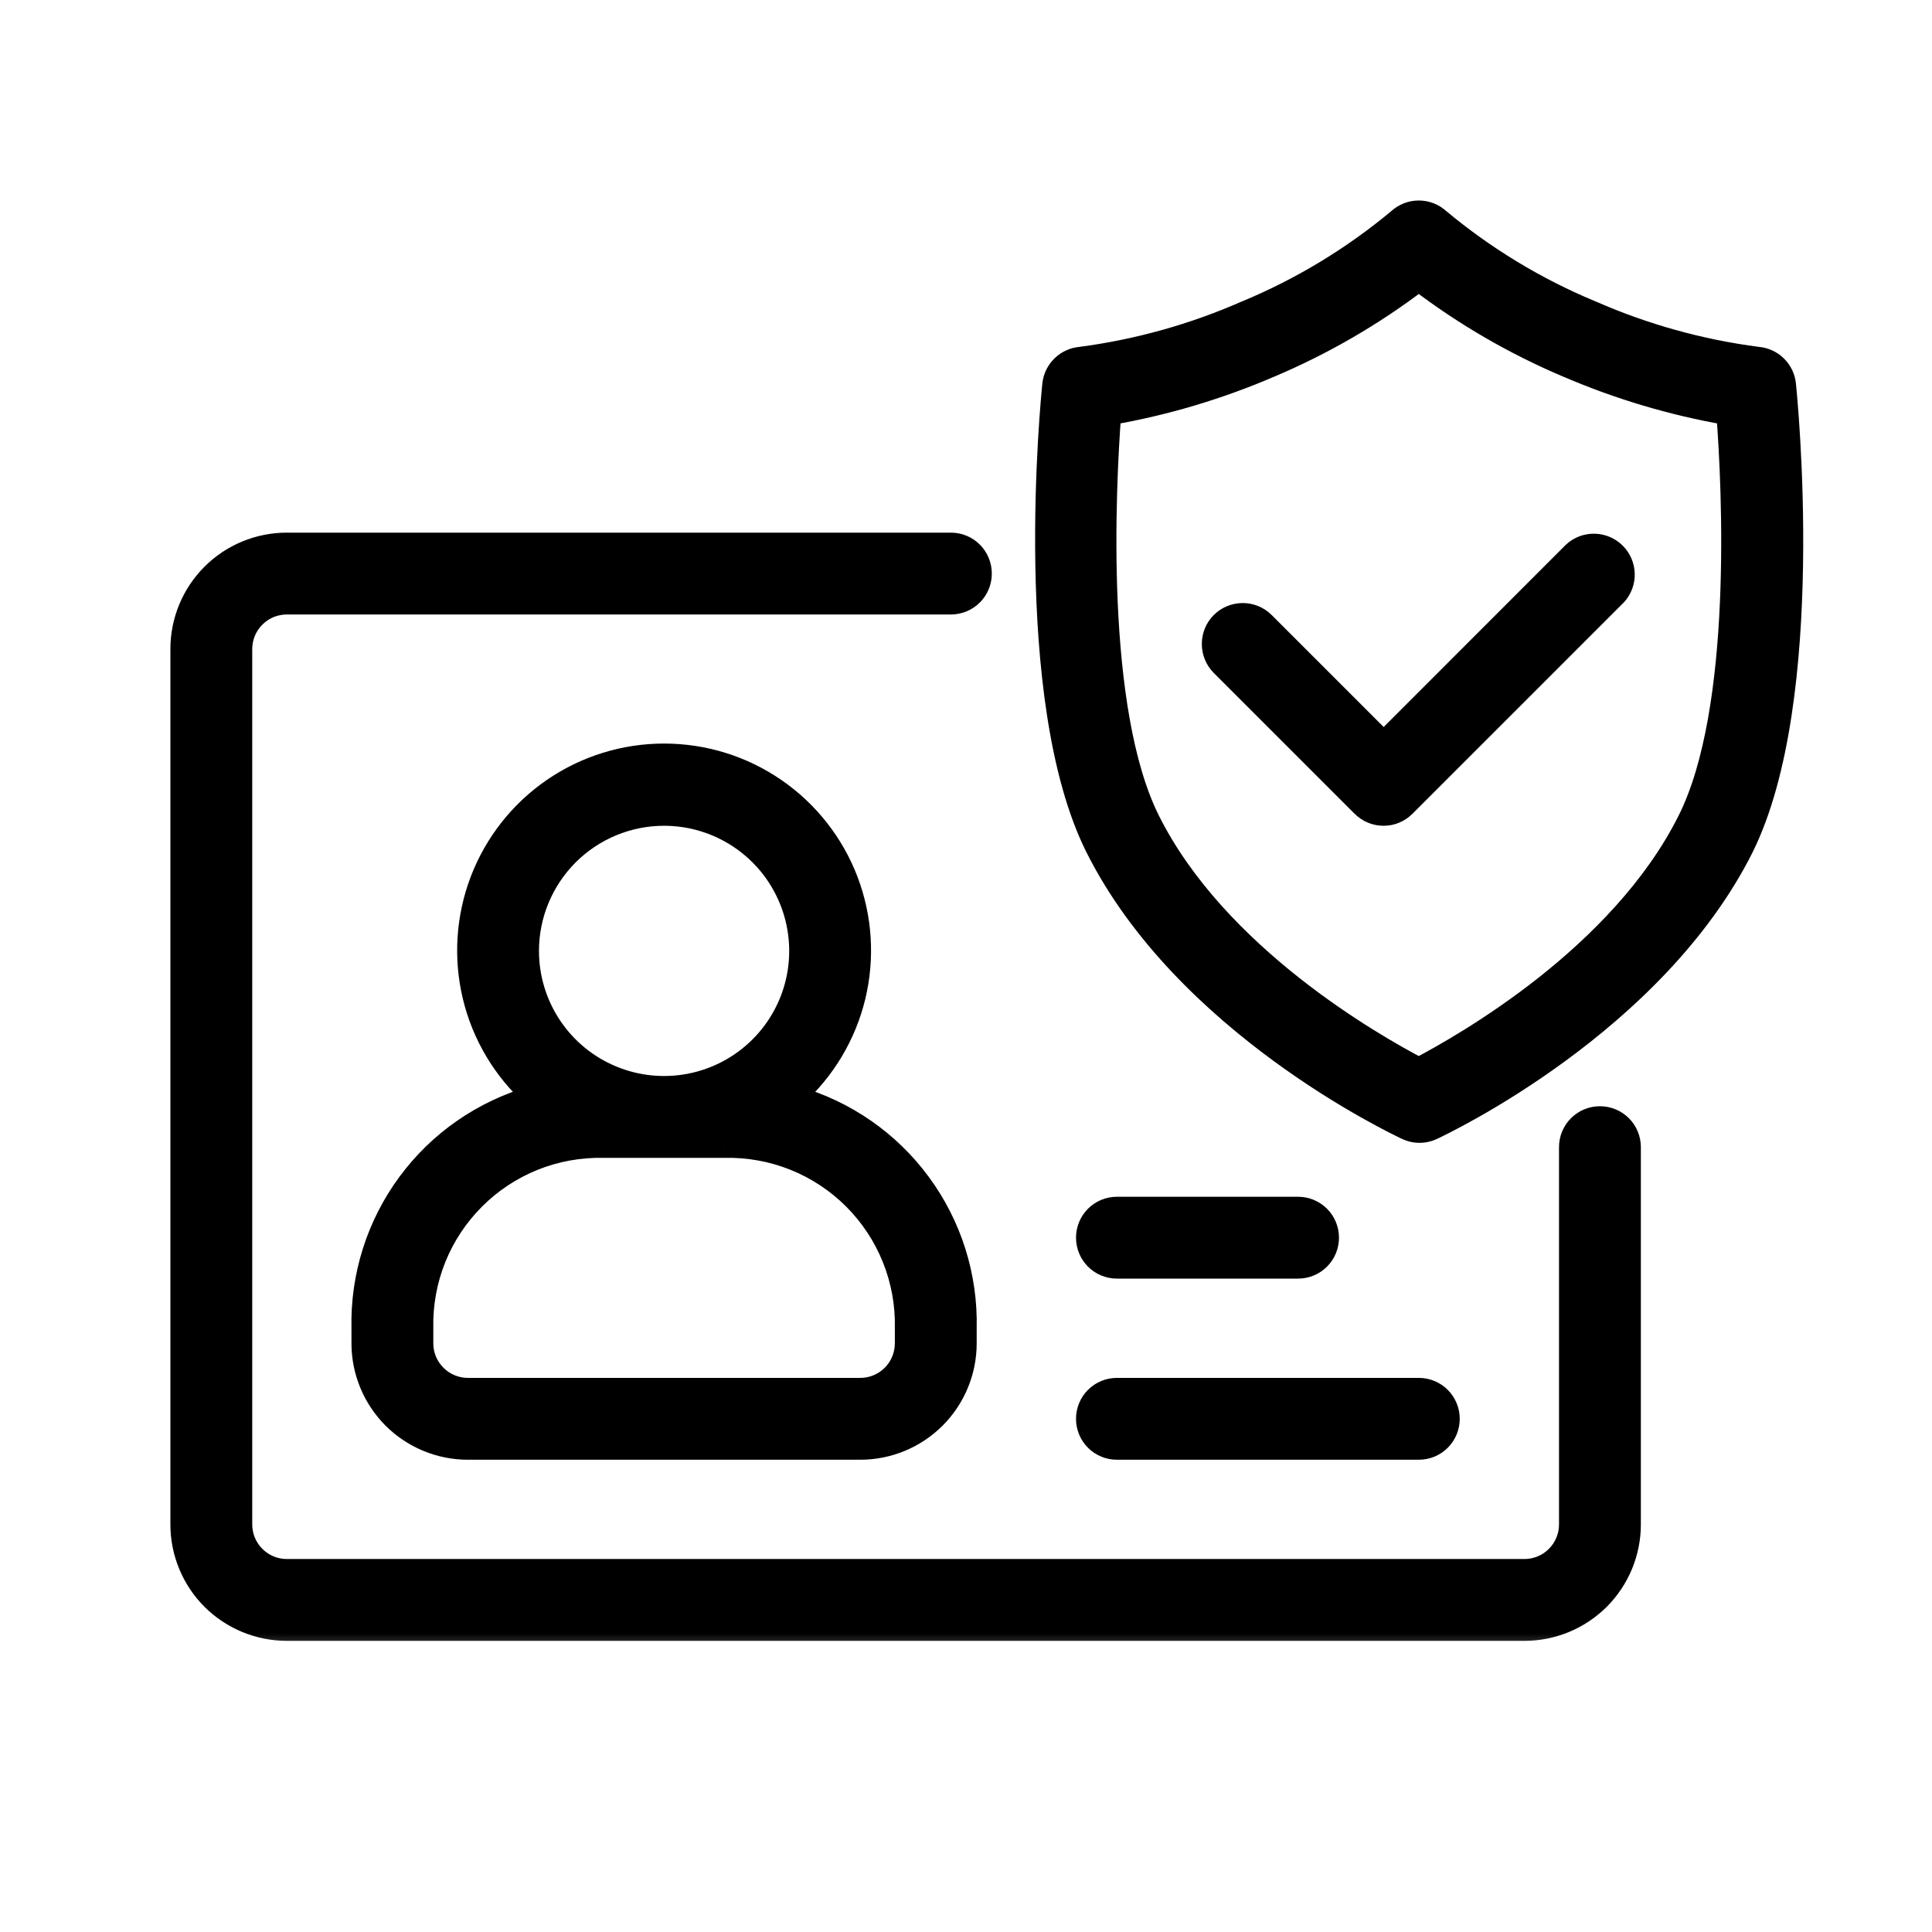 <svg width="36" height="36" viewBox="0 0 36 36" fill="none" xmlns="http://www.w3.org/2000/svg">
<mask id="path-1-outside-1_478_274" maskUnits="userSpaceOnUse" x="2.375" y="2.936" width="32" height="28" fill="black">
<rect fill="white" x="2.375" y="2.936" width="32" height="28"/>
<path fill-rule="evenodd" clip-rule="evenodd" d="M33.099 6.821C33.193 6.912 33.252 7.033 33.265 7.163C33.291 7.402 33.853 13.019 32.478 15.792C30.828 19.081 26.91 20.937 26.691 21.041L26.687 21.043C26.613 21.077 26.532 21.095 26.451 21.095C26.369 21.095 26.289 21.077 26.215 21.043L26.21 21.041C25.991 20.937 22.074 19.081 20.424 15.792C19.034 13.019 19.597 7.402 19.622 7.163C19.636 7.033 19.695 6.911 19.789 6.82C19.883 6.729 20.006 6.673 20.137 6.663C21.204 6.522 22.245 6.23 23.23 5.796C24.253 5.371 25.206 4.793 26.057 4.084C26.161 3.989 26.296 3.936 26.437 3.936C26.577 3.936 26.713 3.989 26.816 4.084C27.667 4.793 28.62 5.37 29.643 5.796C30.633 6.232 31.681 6.524 32.754 6.663C32.884 6.674 33.006 6.73 33.099 6.821ZM26.437 19.904C27.28 19.462 30.194 17.811 31.457 15.289C32.495 13.219 32.287 9.076 32.183 7.72C31.157 7.541 30.157 7.243 29.201 6.831C28.216 6.415 27.288 5.876 26.437 5.228C25.586 5.876 24.657 6.415 23.672 6.831C22.716 7.243 21.716 7.541 20.691 7.72C20.59 9.076 20.381 13.219 21.416 15.289C22.679 17.811 25.593 19.462 26.437 19.904ZM29.415 20.977C29.52 20.872 29.663 20.812 29.812 20.812C29.962 20.812 30.105 20.872 30.21 20.977C30.316 21.083 30.375 21.226 30.375 21.375V28.406C30.375 28.928 30.168 29.429 29.798 29.798C29.429 30.168 28.928 30.375 28.406 30.375H5.344C4.822 30.375 4.321 30.168 3.952 29.798C3.582 29.429 3.375 28.928 3.375 28.406V12.094C3.375 11.572 3.582 11.071 3.952 10.702C4.321 10.332 4.822 10.125 5.344 10.125H17.719C17.868 10.125 18.011 10.184 18.116 10.29C18.222 10.395 18.281 10.538 18.281 10.688C18.281 10.837 18.222 10.98 18.116 11.085C18.011 11.191 17.868 11.25 17.719 11.25H5.344C5.12 11.25 4.905 11.339 4.747 11.497C4.589 11.655 4.5 11.87 4.5 12.094V28.406C4.5 28.63 4.589 28.845 4.747 29.003C4.905 29.161 5.12 29.25 5.344 29.25H28.406C28.63 29.25 28.845 29.161 29.003 29.003C29.161 28.845 29.25 28.63 29.25 28.406V21.375C29.25 21.226 29.309 21.083 29.415 20.977ZM6.749 25.031V24.75C6.727 23.779 7.027 22.829 7.603 22.047C8.18 21.266 8.999 20.698 9.933 20.433C9.382 19.939 8.994 19.289 8.82 18.57C8.646 17.85 8.695 17.095 8.96 16.404C9.224 15.713 9.692 15.118 10.302 14.699C10.912 14.279 11.634 14.055 12.374 14.055C13.114 14.055 13.837 14.279 14.447 14.699C15.056 15.118 15.524 15.713 15.789 16.404C16.053 17.095 16.102 17.85 15.928 18.57C15.754 19.289 15.366 19.939 14.816 20.433C15.749 20.698 16.569 21.266 17.145 22.047C17.721 22.829 18.022 23.779 17.999 24.75V25.031C17.999 25.553 17.792 26.054 17.423 26.423C17.053 26.793 16.553 27 16.03 27H8.718C8.196 27 7.695 26.793 7.326 26.423C6.957 26.054 6.749 25.553 6.749 25.031ZM13.78 15.614C13.364 15.336 12.875 15.188 12.374 15.188C11.703 15.188 11.059 15.454 10.584 15.929C10.11 16.404 9.843 17.047 9.843 17.719C9.843 18.219 9.991 18.709 10.27 19.125C10.548 19.541 10.943 19.866 11.406 20.057C11.868 20.249 12.377 20.299 12.868 20.201C13.359 20.104 13.81 19.863 14.164 19.509C14.518 19.155 14.759 18.704 14.857 18.212C14.954 17.721 14.904 17.213 14.713 16.75C14.521 16.288 14.197 15.892 13.78 15.614ZM14.803 21.611C14.389 21.445 13.945 21.365 13.499 21.375H11.249C10.803 21.365 10.36 21.445 9.946 21.611C9.532 21.778 9.156 22.026 8.841 22.341C8.525 22.657 8.277 23.033 8.111 23.447C7.945 23.861 7.864 24.304 7.874 24.75V25.031C7.874 25.255 7.963 25.47 8.121 25.628C8.28 25.786 8.494 25.875 8.718 25.875H16.03C16.254 25.875 16.469 25.786 16.627 25.628C16.785 25.47 16.874 25.255 16.874 25.031V24.75C16.884 24.304 16.804 23.861 16.638 23.447C16.472 23.033 16.223 22.657 15.908 22.341C15.593 22.026 15.216 21.778 14.803 21.611ZM29.32 10.291L25.782 13.829L23.555 11.601C23.449 11.496 23.306 11.437 23.157 11.437C23.007 11.437 22.864 11.496 22.759 11.601C22.653 11.707 22.594 11.85 22.594 11.999C22.594 12.149 22.653 12.292 22.759 12.397L25.383 15.021C25.435 15.074 25.497 15.116 25.566 15.144C25.634 15.173 25.708 15.188 25.782 15.187C25.931 15.187 26.074 15.127 26.179 15.021L30.116 11.084C30.213 10.977 30.265 10.836 30.261 10.692C30.257 10.548 30.198 10.411 30.096 10.309C29.993 10.207 29.856 10.148 29.711 10.145C29.567 10.141 29.427 10.194 29.32 10.291ZM20.812 27H26.438C26.587 27 26.73 26.941 26.835 26.835C26.941 26.73 27 26.587 27 26.438C27 26.288 26.941 26.145 26.835 26.04C26.73 25.934 26.587 25.875 26.438 25.875H20.812C20.663 25.875 20.52 25.934 20.415 26.04C20.309 26.145 20.25 26.288 20.25 26.438C20.25 26.587 20.309 26.73 20.415 26.835C20.52 26.941 20.663 27 20.812 27ZM24.188 23.625H20.812C20.663 23.625 20.52 23.566 20.415 23.46C20.309 23.355 20.25 23.212 20.25 23.062C20.25 22.913 20.309 22.77 20.415 22.665C20.52 22.559 20.663 22.5 20.812 22.5H24.188C24.337 22.5 24.48 22.559 24.585 22.665C24.691 22.77 24.75 22.913 24.75 23.062C24.75 23.212 24.691 23.355 24.585 23.46C24.48 23.566 24.337 23.625 24.188 23.625Z"/>
</mask>
<path fill-rule="evenodd" clip-rule="evenodd" d="M33.099 6.821C33.193 6.912 33.252 7.033 33.265 7.163C33.291 7.402 33.853 13.019 32.478 15.792C30.828 19.081 26.91 20.937 26.691 21.041L26.687 21.043C26.613 21.077 26.532 21.095 26.451 21.095C26.369 21.095 26.289 21.077 26.215 21.043L26.21 21.041C25.991 20.937 22.074 19.081 20.424 15.792C19.034 13.019 19.597 7.402 19.622 7.163C19.636 7.033 19.695 6.911 19.789 6.82C19.883 6.729 20.006 6.673 20.137 6.663C21.204 6.522 22.245 6.23 23.23 5.796C24.253 5.371 25.206 4.793 26.057 4.084C26.161 3.989 26.296 3.936 26.437 3.936C26.577 3.936 26.713 3.989 26.816 4.084C27.667 4.793 28.62 5.37 29.643 5.796C30.633 6.232 31.681 6.524 32.754 6.663C32.884 6.674 33.006 6.73 33.099 6.821ZM26.437 19.904C27.28 19.462 30.194 17.811 31.457 15.289C32.495 13.219 32.287 9.076 32.183 7.72C31.157 7.541 30.157 7.243 29.201 6.831C28.216 6.415 27.288 5.876 26.437 5.228C25.586 5.876 24.657 6.415 23.672 6.831C22.716 7.243 21.716 7.541 20.691 7.72C20.59 9.076 20.381 13.219 21.416 15.289C22.679 17.811 25.593 19.462 26.437 19.904ZM29.415 20.977C29.52 20.872 29.663 20.812 29.812 20.812C29.962 20.812 30.105 20.872 30.21 20.977C30.316 21.083 30.375 21.226 30.375 21.375V28.406C30.375 28.928 30.168 29.429 29.798 29.798C29.429 30.168 28.928 30.375 28.406 30.375H5.344C4.822 30.375 4.321 30.168 3.952 29.798C3.582 29.429 3.375 28.928 3.375 28.406V12.094C3.375 11.572 3.582 11.071 3.952 10.702C4.321 10.332 4.822 10.125 5.344 10.125H17.719C17.868 10.125 18.011 10.184 18.116 10.29C18.222 10.395 18.281 10.538 18.281 10.688C18.281 10.837 18.222 10.98 18.116 11.085C18.011 11.191 17.868 11.25 17.719 11.25H5.344C5.12 11.25 4.905 11.339 4.747 11.497C4.589 11.655 4.5 11.87 4.5 12.094V28.406C4.5 28.63 4.589 28.845 4.747 29.003C4.905 29.161 5.12 29.25 5.344 29.25H28.406C28.63 29.25 28.845 29.161 29.003 29.003C29.161 28.845 29.25 28.63 29.25 28.406V21.375C29.25 21.226 29.309 21.083 29.415 20.977ZM6.749 25.031V24.75C6.727 23.779 7.027 22.829 7.603 22.047C8.18 21.266 8.999 20.698 9.933 20.433C9.382 19.939 8.994 19.289 8.82 18.57C8.646 17.85 8.695 17.095 8.96 16.404C9.224 15.713 9.692 15.118 10.302 14.699C10.912 14.279 11.634 14.055 12.374 14.055C13.114 14.055 13.837 14.279 14.447 14.699C15.056 15.118 15.524 15.713 15.789 16.404C16.053 17.095 16.102 17.85 15.928 18.57C15.754 19.289 15.366 19.939 14.816 20.433C15.749 20.698 16.569 21.266 17.145 22.047C17.721 22.829 18.022 23.779 17.999 24.75V25.031C17.999 25.553 17.792 26.054 17.423 26.423C17.053 26.793 16.553 27 16.03 27H8.718C8.196 27 7.695 26.793 7.326 26.423C6.957 26.054 6.749 25.553 6.749 25.031ZM13.78 15.614C13.364 15.336 12.875 15.188 12.374 15.188C11.703 15.188 11.059 15.454 10.584 15.929C10.11 16.404 9.843 17.047 9.843 17.719C9.843 18.219 9.991 18.709 10.27 19.125C10.548 19.541 10.943 19.866 11.406 20.057C11.868 20.249 12.377 20.299 12.868 20.201C13.359 20.104 13.81 19.863 14.164 19.509C14.518 19.155 14.759 18.704 14.857 18.212C14.954 17.721 14.904 17.213 14.713 16.75C14.521 16.288 14.197 15.892 13.78 15.614ZM14.803 21.611C14.389 21.445 13.945 21.365 13.499 21.375H11.249C10.803 21.365 10.36 21.445 9.946 21.611C9.532 21.778 9.156 22.026 8.841 22.341C8.525 22.657 8.277 23.033 8.111 23.447C7.945 23.861 7.864 24.304 7.874 24.75V25.031C7.874 25.255 7.963 25.47 8.121 25.628C8.28 25.786 8.494 25.875 8.718 25.875H16.03C16.254 25.875 16.469 25.786 16.627 25.628C16.785 25.47 16.874 25.255 16.874 25.031V24.75C16.884 24.304 16.804 23.861 16.638 23.447C16.472 23.033 16.223 22.657 15.908 22.341C15.593 22.026 15.216 21.778 14.803 21.611ZM29.32 10.291L25.782 13.829L23.555 11.601C23.449 11.496 23.306 11.437 23.157 11.437C23.007 11.437 22.864 11.496 22.759 11.601C22.653 11.707 22.594 11.85 22.594 11.999C22.594 12.149 22.653 12.292 22.759 12.397L25.383 15.021C25.435 15.074 25.497 15.116 25.566 15.144C25.634 15.173 25.708 15.188 25.782 15.187C25.931 15.187 26.074 15.127 26.179 15.021L30.116 11.084C30.213 10.977 30.265 10.836 30.261 10.692C30.257 10.548 30.198 10.411 30.096 10.309C29.993 10.207 29.856 10.148 29.711 10.145C29.567 10.141 29.427 10.194 29.32 10.291ZM20.812 27H26.438C26.587 27 26.73 26.941 26.835 26.835C26.941 26.73 27 26.587 27 26.438C27 26.288 26.941 26.145 26.835 26.04C26.73 25.934 26.587 25.875 26.438 25.875H20.812C20.663 25.875 20.52 25.934 20.415 26.04C20.309 26.145 20.25 26.288 20.25 26.438C20.25 26.587 20.309 26.73 20.415 26.835C20.52 26.941 20.663 27 20.812 27ZM24.188 23.625H20.812C20.663 23.625 20.52 23.566 20.415 23.46C20.309 23.355 20.25 23.212 20.25 23.062C20.25 22.913 20.309 22.77 20.415 22.665C20.52 22.559 20.663 22.5 20.812 22.5H24.188C24.337 22.5 24.48 22.559 24.585 22.665C24.691 22.77 24.75 22.913 24.75 23.062C24.75 23.212 24.691 23.355 24.585 23.46C24.48 23.566 24.337 23.625 24.188 23.625Z" fill="black"/>
<path d="M33.265 7.163L33.464 7.142L33.464 7.142L33.265 7.163ZM33.099 6.821L33.239 6.678L33.239 6.678L33.099 6.821ZM32.478 15.792L32.657 15.882L32.657 15.881L32.478 15.792ZM26.691 21.041L26.606 20.86L26.606 20.86L26.691 21.041ZM26.687 21.043L26.771 21.224L26.773 21.224L26.687 21.043ZM26.215 21.043L26.129 21.224L26.131 21.224L26.215 21.043ZM26.21 21.041L26.296 20.86L26.296 20.86L26.21 21.041ZM20.424 15.792L20.245 15.882L20.245 15.882L20.424 15.792ZM19.622 7.163L19.423 7.142L19.423 7.142L19.622 7.163ZM19.789 6.82L19.928 6.963L19.928 6.963L19.789 6.82ZM20.137 6.663L20.153 6.862L20.163 6.861L20.137 6.663ZM23.23 5.796L23.154 5.612L23.15 5.613L23.23 5.796ZM26.057 4.084L26.185 4.237L26.192 4.231L26.057 4.084ZM26.816 4.084L26.681 4.231L26.688 4.237L26.816 4.084ZM29.643 5.796L29.724 5.613L29.72 5.612L29.643 5.796ZM32.754 6.663L32.728 6.861L32.737 6.862L32.754 6.663ZM31.457 15.289L31.278 15.199L31.278 15.199L31.457 15.289ZM26.437 19.904L26.344 20.081L26.437 20.13L26.529 20.081L26.437 19.904ZM32.183 7.72L32.382 7.705L32.37 7.55L32.217 7.523L32.183 7.72ZM29.201 6.831L29.28 6.648L29.279 6.647L29.201 6.831ZM26.437 5.228L26.558 5.069L26.437 4.977L26.316 5.069L26.437 5.228ZM23.672 6.831L23.594 6.647L23.593 6.648L23.672 6.831ZM20.691 7.72L20.656 7.523L20.503 7.55L20.491 7.705L20.691 7.72ZM21.416 15.289L21.238 15.378L21.238 15.378L21.416 15.289ZM29.415 20.977L29.556 21.119L29.556 21.119L29.415 20.977ZM30.21 20.977L30.069 21.119L30.069 21.119L30.21 20.977ZM29.798 29.798L29.94 29.94L29.94 29.94L29.798 29.798ZM3.952 29.798L3.81 29.94L3.81 29.94L3.952 29.798ZM3.952 10.702L4.093 10.843L4.093 10.843L3.952 10.702ZM4.747 11.497L4.606 11.356L4.606 11.356L4.747 11.497ZM4.747 29.003L4.606 29.144L4.606 29.144L4.747 29.003ZM6.749 24.75L6.949 24.75L6.949 24.745L6.749 24.75ZM7.603 22.047L7.442 21.929L7.442 21.929L7.603 22.047ZM9.933 20.433L9.988 20.625L10.337 20.526L10.066 20.284L9.933 20.433ZM8.82 18.57L9.015 18.523L9.015 18.523L8.82 18.57ZM8.96 16.404L9.146 16.475L9.146 16.475L8.96 16.404ZM10.302 14.699L10.188 14.534L10.188 14.534L10.302 14.699ZM14.447 14.699L14.56 14.534L14.56 14.534L14.447 14.699ZM15.789 16.404L15.602 16.475L15.602 16.475L15.789 16.404ZM15.928 18.57L16.123 18.617L16.123 18.617L15.928 18.57ZM14.816 20.433L14.682 20.284L14.412 20.526L14.761 20.625L14.816 20.433ZM17.145 22.047L17.306 21.929L17.306 21.929L17.145 22.047ZM17.999 24.75L17.799 24.745V24.75H17.999ZM17.423 26.423L17.281 26.282L17.281 26.282L17.423 26.423ZM7.326 26.423L7.467 26.282L7.467 26.282L7.326 26.423ZM10.27 19.125L10.103 19.236L10.103 19.236L10.27 19.125ZM11.406 20.057L11.482 19.872L11.482 19.872L11.406 20.057ZM12.868 20.201L12.829 20.005L12.829 20.005L12.868 20.201ZM14.164 19.509L14.306 19.65L14.306 19.65L14.164 19.509ZM13.499 21.375L13.499 21.575L13.504 21.575L13.499 21.375ZM14.803 21.611L14.728 21.797L14.728 21.797L14.803 21.611ZM11.249 21.375L11.245 21.575H11.249V21.375ZM9.946 21.611L10.02 21.797L10.02 21.797L9.946 21.611ZM7.874 24.75H8.074L8.074 24.745L7.874 24.75ZM8.121 25.628L7.98 25.769L7.98 25.769L8.121 25.628ZM16.627 25.628L16.768 25.769L16.768 25.769L16.627 25.628ZM16.874 24.75L16.674 24.745V24.75H16.874ZM25.782 13.829L25.641 13.97L25.782 14.112L25.924 13.97L25.782 13.829ZM29.32 10.291L29.185 10.143L29.179 10.149L29.32 10.291ZM23.555 11.601L23.696 11.46L23.696 11.46L23.555 11.601ZM22.759 11.601L22.9 11.743L22.9 11.743L22.759 11.601ZM22.759 12.397L22.9 12.256L22.9 12.256L22.759 12.397ZM25.383 15.021L25.524 14.88L25.524 14.88L25.383 15.021ZM25.782 15.187L25.782 15.387L25.783 15.387L25.782 15.187ZM26.179 15.021L26.037 14.88L26.037 14.88L26.179 15.021ZM30.116 11.084L30.258 11.226L30.265 11.218L30.116 11.084ZM30.096 10.309L29.954 10.45L29.954 10.45L30.096 10.309ZM29.711 10.145L29.716 9.945L29.716 9.945L29.711 10.145ZM26.835 26.835L26.694 26.694L26.694 26.694L26.835 26.835ZM26.835 26.04L26.694 26.181L26.694 26.181L26.835 26.04ZM20.415 26.04L20.556 26.181L20.556 26.181L20.415 26.04ZM20.415 26.835L20.556 26.694L20.556 26.694L20.415 26.835ZM20.415 23.46L20.556 23.319L20.556 23.319L20.415 23.46ZM20.415 22.665L20.556 22.806L20.556 22.806L20.415 22.665ZM24.585 22.665L24.444 22.806L24.444 22.806L24.585 22.665ZM24.585 23.46L24.444 23.319L24.444 23.319L24.585 23.46ZM33.464 7.142C33.446 6.966 33.366 6.802 33.239 6.678L32.96 6.964C33.02 7.023 33.058 7.101 33.067 7.184L33.464 7.142ZM32.657 15.881C33.367 14.45 33.569 12.313 33.597 10.53C33.625 8.739 33.477 7.266 33.464 7.142L33.067 7.184C33.079 7.299 33.225 8.755 33.197 10.524C33.169 12.303 32.965 14.36 32.299 15.703L32.657 15.881ZM26.777 21.222C26.892 21.167 27.939 20.671 29.166 19.772C30.391 18.875 31.811 17.567 32.657 15.882L32.299 15.702C31.494 17.307 30.131 18.57 28.93 19.45C27.731 20.327 26.709 20.811 26.606 20.86L26.777 21.222ZM26.773 21.224L26.777 21.222L26.606 20.86L26.601 20.862L26.773 21.224ZM26.451 21.295C26.561 21.295 26.671 21.271 26.771 21.224L26.603 20.861C26.555 20.884 26.503 20.895 26.451 20.895V21.295ZM26.131 21.224C26.231 21.271 26.34 21.295 26.451 21.295V20.895C26.398 20.895 26.346 20.884 26.299 20.861L26.131 21.224ZM26.125 21.222L26.129 21.224L26.3 20.862L26.296 20.86L26.125 21.222ZM20.245 15.882C21.09 17.567 22.51 18.875 23.735 19.772C24.963 20.671 26.01 21.167 26.125 21.222L26.296 20.86C26.192 20.811 25.171 20.327 23.972 19.45C22.771 18.57 21.407 17.307 20.602 15.702L20.245 15.882ZM19.423 7.142C19.41 7.266 19.262 8.739 19.292 10.531C19.322 12.313 19.528 14.451 20.245 15.882L20.602 15.702C19.93 14.36 19.722 12.303 19.692 10.524C19.663 8.755 19.809 7.299 19.821 7.184L19.423 7.142ZM19.65 6.677C19.522 6.801 19.442 6.965 19.423 7.142L19.821 7.185C19.83 7.101 19.868 7.022 19.928 6.963L19.65 6.677ZM20.121 6.463C19.944 6.477 19.777 6.553 19.65 6.677L19.928 6.963C19.989 6.905 20.068 6.869 20.152 6.862L20.121 6.463ZM23.15 5.613C22.182 6.04 21.159 6.326 20.111 6.464L20.163 6.861C21.249 6.718 22.309 6.421 23.311 5.979L23.15 5.613ZM25.929 3.93C25.094 4.627 24.158 5.194 23.154 5.612L23.307 5.981C24.349 5.548 25.319 4.96 26.185 4.237L25.929 3.93ZM26.437 3.736C26.246 3.736 26.063 3.807 25.922 3.936L26.192 4.231C26.259 4.17 26.346 4.136 26.437 4.136V3.736ZM26.951 3.936C26.811 3.807 26.627 3.736 26.437 3.736V4.136C26.527 4.136 26.615 4.17 26.681 4.231L26.951 3.936ZM29.72 5.612C28.716 5.194 27.78 4.627 26.945 3.93L26.688 4.237C27.555 4.959 28.525 5.547 29.566 5.981L29.72 5.612ZM32.779 6.464C31.725 6.328 30.696 6.041 29.724 5.613L29.562 5.979C30.57 6.423 31.636 6.72 32.728 6.861L32.779 6.464ZM33.239 6.678C33.113 6.554 32.947 6.478 32.77 6.463L32.737 6.862C32.821 6.869 32.899 6.905 32.96 6.964L33.239 6.678ZM31.278 15.199C30.665 16.424 29.646 17.445 28.666 18.22C27.687 18.992 26.76 19.509 26.344 19.727L26.529 20.081C26.957 19.857 27.909 19.327 28.914 18.534C29.917 17.741 30.986 16.676 31.636 15.378L31.278 15.199ZM31.983 7.735C32.035 8.409 32.112 9.775 32.048 11.228C31.984 12.688 31.777 14.205 31.278 15.199L31.636 15.378C32.175 14.302 32.383 12.712 32.448 11.245C32.513 9.77 32.434 8.387 32.382 7.705L31.983 7.735ZM29.122 7.015C30.092 7.433 31.108 7.736 32.148 7.917L32.217 7.523C31.207 7.347 30.222 7.053 29.28 6.648L29.122 7.015ZM26.316 5.387C27.18 6.045 28.123 6.592 29.123 7.016L29.279 6.647C28.31 6.237 27.395 5.707 26.558 5.069L26.316 5.387ZM23.75 7.016C24.75 6.592 25.694 6.045 26.558 5.387L26.316 5.069C25.478 5.707 24.564 6.237 23.594 6.647L23.75 7.016ZM20.725 7.917C21.766 7.736 22.781 7.433 23.751 7.015L23.593 6.648C22.652 7.053 21.666 7.347 20.656 7.523L20.725 7.917ZM21.595 15.199C21.098 14.205 20.892 12.689 20.827 11.228C20.763 9.775 20.84 8.409 20.89 7.735L20.491 7.705C20.44 8.387 20.363 9.77 20.428 11.245C20.492 12.712 20.7 14.302 21.238 15.378L21.595 15.199ZM26.529 19.727C26.114 19.509 25.186 18.992 24.208 18.22C23.227 17.445 22.208 16.424 21.595 15.199L21.238 15.378C21.887 16.676 22.956 17.741 23.96 18.534C24.965 19.327 25.916 19.857 26.344 20.081L26.529 19.727ZM29.812 20.613C29.61 20.613 29.416 20.693 29.273 20.836L29.556 21.119C29.624 21.051 29.716 21.012 29.812 21.012V20.613ZM30.352 20.836C30.209 20.693 30.015 20.613 29.812 20.613V21.012C29.909 21.012 30.001 21.051 30.069 21.119L30.352 20.836ZM30.575 21.375C30.575 21.173 30.495 20.979 30.352 20.836L30.069 21.119C30.137 21.187 30.175 21.279 30.175 21.375H30.575ZM30.575 28.406V21.375H30.175V28.406H30.575ZM29.94 29.94C30.346 29.533 30.575 28.981 30.575 28.406H30.175C30.175 28.875 29.989 29.325 29.657 29.657L29.94 29.94ZM28.406 30.575C28.981 30.575 29.533 30.346 29.94 29.94L29.657 29.657C29.325 29.989 28.875 30.175 28.406 30.175V30.575ZM5.344 30.575H28.406V30.175H5.344V30.575ZM3.81 29.94C4.217 30.346 4.769 30.575 5.344 30.575V30.175C4.875 30.175 4.425 29.989 4.093 29.657L3.81 29.94ZM3.175 28.406C3.175 28.981 3.403 29.533 3.81 29.94L4.093 29.657C3.761 29.325 3.575 28.875 3.575 28.406H3.175ZM3.175 12.094V28.406H3.575V12.094H3.175ZM3.81 10.56C3.403 10.967 3.175 11.519 3.175 12.094H3.575C3.575 11.625 3.761 11.175 4.093 10.843L3.81 10.56ZM5.344 9.925C4.769 9.925 4.217 10.153 3.81 10.56L4.093 10.843C4.425 10.511 4.875 10.325 5.344 10.325V9.925ZM17.719 9.925H5.344V10.325H17.719V9.925ZM18.258 10.148C18.115 10.005 17.921 9.925 17.719 9.925V10.325C17.815 10.325 17.907 10.363 17.975 10.431L18.258 10.148ZM18.481 10.688C18.481 10.485 18.401 10.291 18.258 10.148L17.975 10.431C18.043 10.499 18.081 10.591 18.081 10.688H18.481ZM18.258 11.227C18.401 11.084 18.481 10.89 18.481 10.688H18.081C18.081 10.784 18.043 10.876 17.975 10.944L18.258 11.227ZM17.719 11.45C17.921 11.45 18.115 11.37 18.258 11.227L17.975 10.944C17.907 11.012 17.815 11.05 17.719 11.05V11.45ZM5.344 11.45H17.719V11.05H5.344V11.45ZM4.889 11.639C5.009 11.518 5.173 11.45 5.344 11.45V11.05C5.067 11.05 4.801 11.16 4.606 11.356L4.889 11.639ZM4.7 12.094C4.7 11.923 4.768 11.759 4.889 11.639L4.606 11.356C4.41 11.551 4.3 11.817 4.3 12.094H4.7ZM4.7 28.406V12.094H4.3V28.406H4.7ZM4.889 28.861C4.768 28.741 4.7 28.577 4.7 28.406H4.3C4.3 28.683 4.41 28.949 4.606 29.144L4.889 28.861ZM5.344 29.05C5.173 29.05 5.009 28.982 4.889 28.861L4.606 29.144C4.801 29.34 5.067 29.45 5.344 29.45V29.05ZM28.406 29.05H5.344V29.45H28.406V29.05ZM28.861 28.861C28.741 28.982 28.577 29.05 28.406 29.05V29.45C28.683 29.45 28.949 29.34 29.144 29.144L28.861 28.861ZM29.05 28.406C29.05 28.577 28.982 28.741 28.861 28.861L29.144 29.144C29.34 28.949 29.45 28.683 29.45 28.406H29.05ZM29.05 21.375V28.406H29.45V21.375H29.05ZM29.273 20.836C29.13 20.979 29.05 21.173 29.05 21.375H29.45C29.45 21.279 29.488 21.187 29.556 21.119L29.273 20.836ZM6.549 24.75V25.031H6.949V24.75H6.549ZM7.442 21.929C6.84 22.746 6.526 23.74 6.549 24.755L6.949 24.745C6.928 23.819 7.214 22.912 7.764 22.166L7.442 21.929ZM9.878 20.24C8.902 20.518 8.045 21.111 7.442 21.929L7.764 22.166C8.314 21.42 9.096 20.878 9.988 20.625L9.878 20.24ZM8.626 18.617C8.809 19.375 9.218 20.061 9.799 20.582L10.066 20.284C9.546 19.817 9.179 19.203 9.015 18.523L8.626 18.617ZM8.773 16.332C8.494 17.061 8.443 17.858 8.626 18.617L9.015 18.523C8.85 17.843 8.896 17.129 9.146 16.475L8.773 16.332ZM10.188 14.534C9.545 14.976 9.052 15.604 8.773 16.332L9.146 16.475C9.396 15.822 9.839 15.26 10.415 14.864L10.188 14.534ZM12.374 13.855C11.594 13.855 10.832 14.091 10.188 14.534L10.415 14.864C10.992 14.467 11.675 14.255 12.374 14.255V13.855ZM14.56 14.534C13.917 14.091 13.155 13.855 12.374 13.855V14.255C13.074 14.255 13.757 14.467 14.333 14.864L14.56 14.534ZM15.976 16.332C15.697 15.604 15.203 14.976 14.56 14.534L14.333 14.864C14.91 15.26 15.352 15.822 15.602 16.475L15.976 16.332ZM16.123 18.617C16.306 17.858 16.255 17.061 15.976 16.332L15.602 16.475C15.852 17.129 15.898 17.843 15.734 18.523L16.123 18.617ZM14.949 20.582C15.53 20.061 15.939 19.375 16.123 18.617L15.734 18.523C15.569 19.203 15.203 19.817 14.682 20.284L14.949 20.582ZM17.306 21.929C16.704 21.111 15.847 20.518 14.87 20.24L14.761 20.625C15.652 20.878 16.434 21.42 16.984 22.166L17.306 21.929ZM18.199 24.755C18.223 23.74 17.909 22.746 17.306 21.929L16.984 22.166C17.534 22.912 17.821 23.819 17.799 24.745L18.199 24.755ZM18.199 25.031V24.75H17.799V25.031H18.199ZM17.564 26.565C17.971 26.158 18.199 25.606 18.199 25.031H17.799C17.799 25.5 17.613 25.95 17.281 26.282L17.564 26.565ZM16.03 27.2C16.606 27.2 17.157 26.971 17.564 26.565L17.281 26.282C16.95 26.614 16.5 26.8 16.03 26.8V27.2ZM8.718 27.2H16.03V26.8H8.718V27.2ZM7.184 26.565C7.591 26.971 8.143 27.2 8.718 27.2V26.8C8.249 26.8 7.799 26.614 7.467 26.282L7.184 26.565ZM6.549 25.031C6.549 25.606 6.778 26.158 7.184 26.565L7.467 26.282C7.136 25.95 6.949 25.5 6.949 25.031H6.549ZM12.374 15.387C12.835 15.387 13.286 15.524 13.669 15.78L13.892 15.448C13.443 15.148 12.914 14.988 12.374 14.988V15.387ZM10.726 16.07C11.163 15.633 11.756 15.387 12.374 15.387V14.988C11.65 14.988 10.955 15.275 10.443 15.787L10.726 16.07ZM10.043 17.719C10.043 17.1 10.289 16.508 10.726 16.07L10.443 15.787C9.931 16.3 9.643 16.994 9.643 17.719H10.043ZM10.436 19.014C10.18 18.631 10.043 18.18 10.043 17.719H9.643C9.643 18.259 9.803 18.787 10.103 19.236L10.436 19.014ZM11.482 19.872C11.056 19.696 10.692 19.397 10.436 19.014L10.103 19.236C10.403 19.685 10.83 20.035 11.329 20.242L11.482 19.872ZM12.829 20.005C12.377 20.095 11.908 20.049 11.482 19.872L11.329 20.242C11.828 20.449 12.377 20.503 12.907 20.398L12.829 20.005ZM14.023 19.367C13.697 19.693 13.281 19.915 12.829 20.005L12.907 20.398C13.437 20.292 13.924 20.032 14.306 19.65L14.023 19.367ZM14.661 18.174C14.571 18.626 14.349 19.041 14.023 19.367L14.306 19.65C14.688 19.268 14.948 18.781 15.053 18.252L14.661 18.174ZM14.528 16.827C14.704 17.253 14.751 17.721 14.661 18.174L15.053 18.252C15.158 17.722 15.104 17.173 14.898 16.674L14.528 16.827ZM13.669 15.78C14.053 16.037 14.352 16.401 14.528 16.827L14.898 16.674C14.691 16.174 14.341 15.748 13.892 15.448L13.669 15.78ZM13.504 21.575C13.923 21.566 14.339 21.641 14.728 21.797L14.877 21.426C14.438 21.25 13.968 21.164 13.495 21.175L13.504 21.575ZM11.249 21.575H13.499V21.175H11.249V21.575ZM10.02 21.797C10.409 21.641 10.826 21.566 11.245 21.575L11.254 21.175C10.781 21.164 10.311 21.25 9.871 21.426L10.02 21.797ZM8.982 22.483C9.278 22.186 9.632 21.953 10.02 21.797L9.871 21.426C9.432 21.602 9.034 21.865 8.699 22.2L8.982 22.483ZM8.296 23.521C8.452 23.132 8.686 22.779 8.982 22.483L8.699 22.2C8.365 22.534 8.101 22.933 7.925 23.372L8.296 23.521ZM8.074 24.745C8.065 24.327 8.14 23.91 8.296 23.521L7.925 23.372C7.749 23.811 7.664 24.282 7.674 24.755L8.074 24.745ZM8.074 25.031V24.75H7.674V25.031H8.074ZM8.263 25.486C8.142 25.366 8.074 25.202 8.074 25.031H7.674C7.674 25.308 7.784 25.573 7.98 25.769L8.263 25.486ZM8.718 25.675C8.547 25.675 8.384 25.607 8.263 25.486L7.98 25.769C8.176 25.965 8.441 26.075 8.718 26.075V25.675ZM16.03 25.675H8.718V26.075H16.03V25.675ZM16.486 25.486C16.365 25.607 16.201 25.675 16.03 25.675V26.075C16.307 26.075 16.573 25.965 16.768 25.769L16.486 25.486ZM16.674 25.031C16.674 25.202 16.606 25.366 16.486 25.486L16.768 25.769C16.964 25.573 17.074 25.308 17.074 25.031H16.674ZM16.674 24.75V25.031H17.074V24.75H16.674ZM16.452 23.521C16.608 23.91 16.684 24.327 16.674 24.745L17.074 24.755C17.085 24.282 16.999 23.811 16.823 23.372L16.452 23.521ZM15.767 22.483C16.063 22.779 16.296 23.132 16.452 23.521L16.823 23.372C16.647 22.933 16.384 22.534 16.049 22.2L15.767 22.483ZM14.728 21.797C15.117 21.953 15.47 22.186 15.767 22.483L16.049 22.2C15.715 21.865 15.316 21.602 14.877 21.426L14.728 21.797ZM25.924 13.97L29.462 10.432L29.179 10.149L25.641 13.688L25.924 13.97ZM23.413 11.743L25.641 13.97L25.924 13.688L23.696 11.46L23.413 11.743ZM23.157 11.637C23.253 11.637 23.345 11.675 23.413 11.743L23.696 11.46C23.553 11.317 23.359 11.237 23.157 11.237V11.637ZM22.9 11.743C22.968 11.675 23.06 11.637 23.157 11.637V11.237C22.954 11.237 22.76 11.317 22.617 11.46L22.9 11.743ZM22.794 11.999C22.794 11.903 22.832 11.811 22.9 11.743L22.617 11.46C22.474 11.603 22.394 11.797 22.394 11.999H22.794ZM22.9 12.256C22.832 12.188 22.794 12.096 22.794 11.999H22.394C22.394 12.202 22.474 12.396 22.617 12.539L22.9 12.256ZM25.524 14.88L22.9 12.256L22.617 12.539L25.241 15.163L25.524 14.88ZM25.642 14.96C25.598 14.941 25.558 14.914 25.524 14.88L25.241 15.162C25.312 15.234 25.396 15.29 25.489 15.329L25.642 14.96ZM25.782 14.987C25.734 14.988 25.687 14.978 25.642 14.96L25.489 15.329C25.582 15.368 25.682 15.387 25.782 15.387L25.782 14.987ZM26.037 14.88C25.969 14.949 25.877 14.987 25.781 14.987L25.783 15.387C25.985 15.387 26.178 15.306 26.32 15.162L26.037 14.88ZM29.975 10.943L26.037 14.88L26.32 15.163L30.258 11.225L29.975 10.943ZM30.061 10.697C30.063 10.79 30.03 10.881 29.968 10.95L30.265 11.218C30.396 11.073 30.466 10.883 30.461 10.687L30.061 10.697ZM29.954 10.45C30.02 10.516 30.058 10.604 30.061 10.697L30.461 10.687C30.456 10.491 30.375 10.305 30.237 10.167L29.954 10.45ZM29.707 10.345C29.8 10.347 29.889 10.385 29.954 10.45L30.237 10.167C30.098 10.029 29.912 9.949 29.716 9.945L29.707 10.345ZM29.455 10.439C29.524 10.376 29.614 10.342 29.707 10.345L29.716 9.945C29.52 9.94 29.33 10.011 29.186 10.143L29.455 10.439ZM26.438 26.8H20.812V27.2H26.438V26.8ZM26.694 26.694C26.626 26.762 26.534 26.8 26.438 26.8V27.2C26.64 27.2 26.834 27.12 26.977 26.977L26.694 26.694ZM26.8 26.438C26.8 26.534 26.762 26.626 26.694 26.694L26.977 26.977C27.12 26.834 27.2 26.64 27.2 26.438H26.8ZM26.694 26.181C26.762 26.249 26.8 26.341 26.8 26.438H27.2C27.2 26.235 27.12 26.041 26.977 25.898L26.694 26.181ZM26.438 26.075C26.534 26.075 26.626 26.113 26.694 26.181L26.977 25.898C26.834 25.755 26.64 25.675 26.438 25.675V26.075ZM20.812 26.075H26.438V25.675H20.812V26.075ZM20.556 26.181C20.624 26.113 20.716 26.075 20.812 26.075V25.675C20.61 25.675 20.416 25.755 20.273 25.898L20.556 26.181ZM20.45 26.438C20.45 26.341 20.488 26.249 20.556 26.181L20.273 25.898C20.13 26.041 20.05 26.235 20.05 26.438H20.45ZM20.556 26.694C20.488 26.626 20.45 26.534 20.45 26.438H20.05C20.05 26.64 20.13 26.834 20.273 26.977L20.556 26.694ZM20.812 26.8C20.716 26.8 20.624 26.762 20.556 26.694L20.273 26.977C20.416 27.12 20.61 27.2 20.812 27.2V26.8ZM20.812 23.825H24.188V23.425H20.812V23.825ZM20.273 23.602C20.416 23.745 20.61 23.825 20.812 23.825V23.425C20.716 23.425 20.624 23.387 20.556 23.319L20.273 23.602ZM20.05 23.062C20.05 23.265 20.13 23.459 20.273 23.602L20.556 23.319C20.488 23.251 20.45 23.159 20.45 23.062H20.05ZM20.273 22.523C20.13 22.666 20.05 22.86 20.05 23.062H20.45C20.45 22.966 20.488 22.874 20.556 22.806L20.273 22.523ZM20.812 22.3C20.61 22.3 20.416 22.38 20.273 22.523L20.556 22.806C20.624 22.738 20.716 22.7 20.812 22.7V22.3ZM24.188 22.3H20.812V22.7H24.188V22.3ZM24.727 22.523C24.584 22.38 24.39 22.3 24.188 22.3V22.7C24.284 22.7 24.376 22.738 24.444 22.806L24.727 22.523ZM24.95 23.062C24.95 22.86 24.87 22.666 24.727 22.523L24.444 22.806C24.512 22.874 24.55 22.966 24.55 23.062H24.95ZM24.727 23.602C24.87 23.459 24.95 23.265 24.95 23.062H24.55C24.55 23.159 24.512 23.251 24.444 23.319L24.727 23.602ZM24.188 23.825C24.39 23.825 24.584 23.745 24.727 23.602L24.444 23.319C24.376 23.387 24.284 23.425 24.188 23.425V23.825Z" fill="black" mask="url(#path-1-outside-1_478_274)"/>
</svg>
